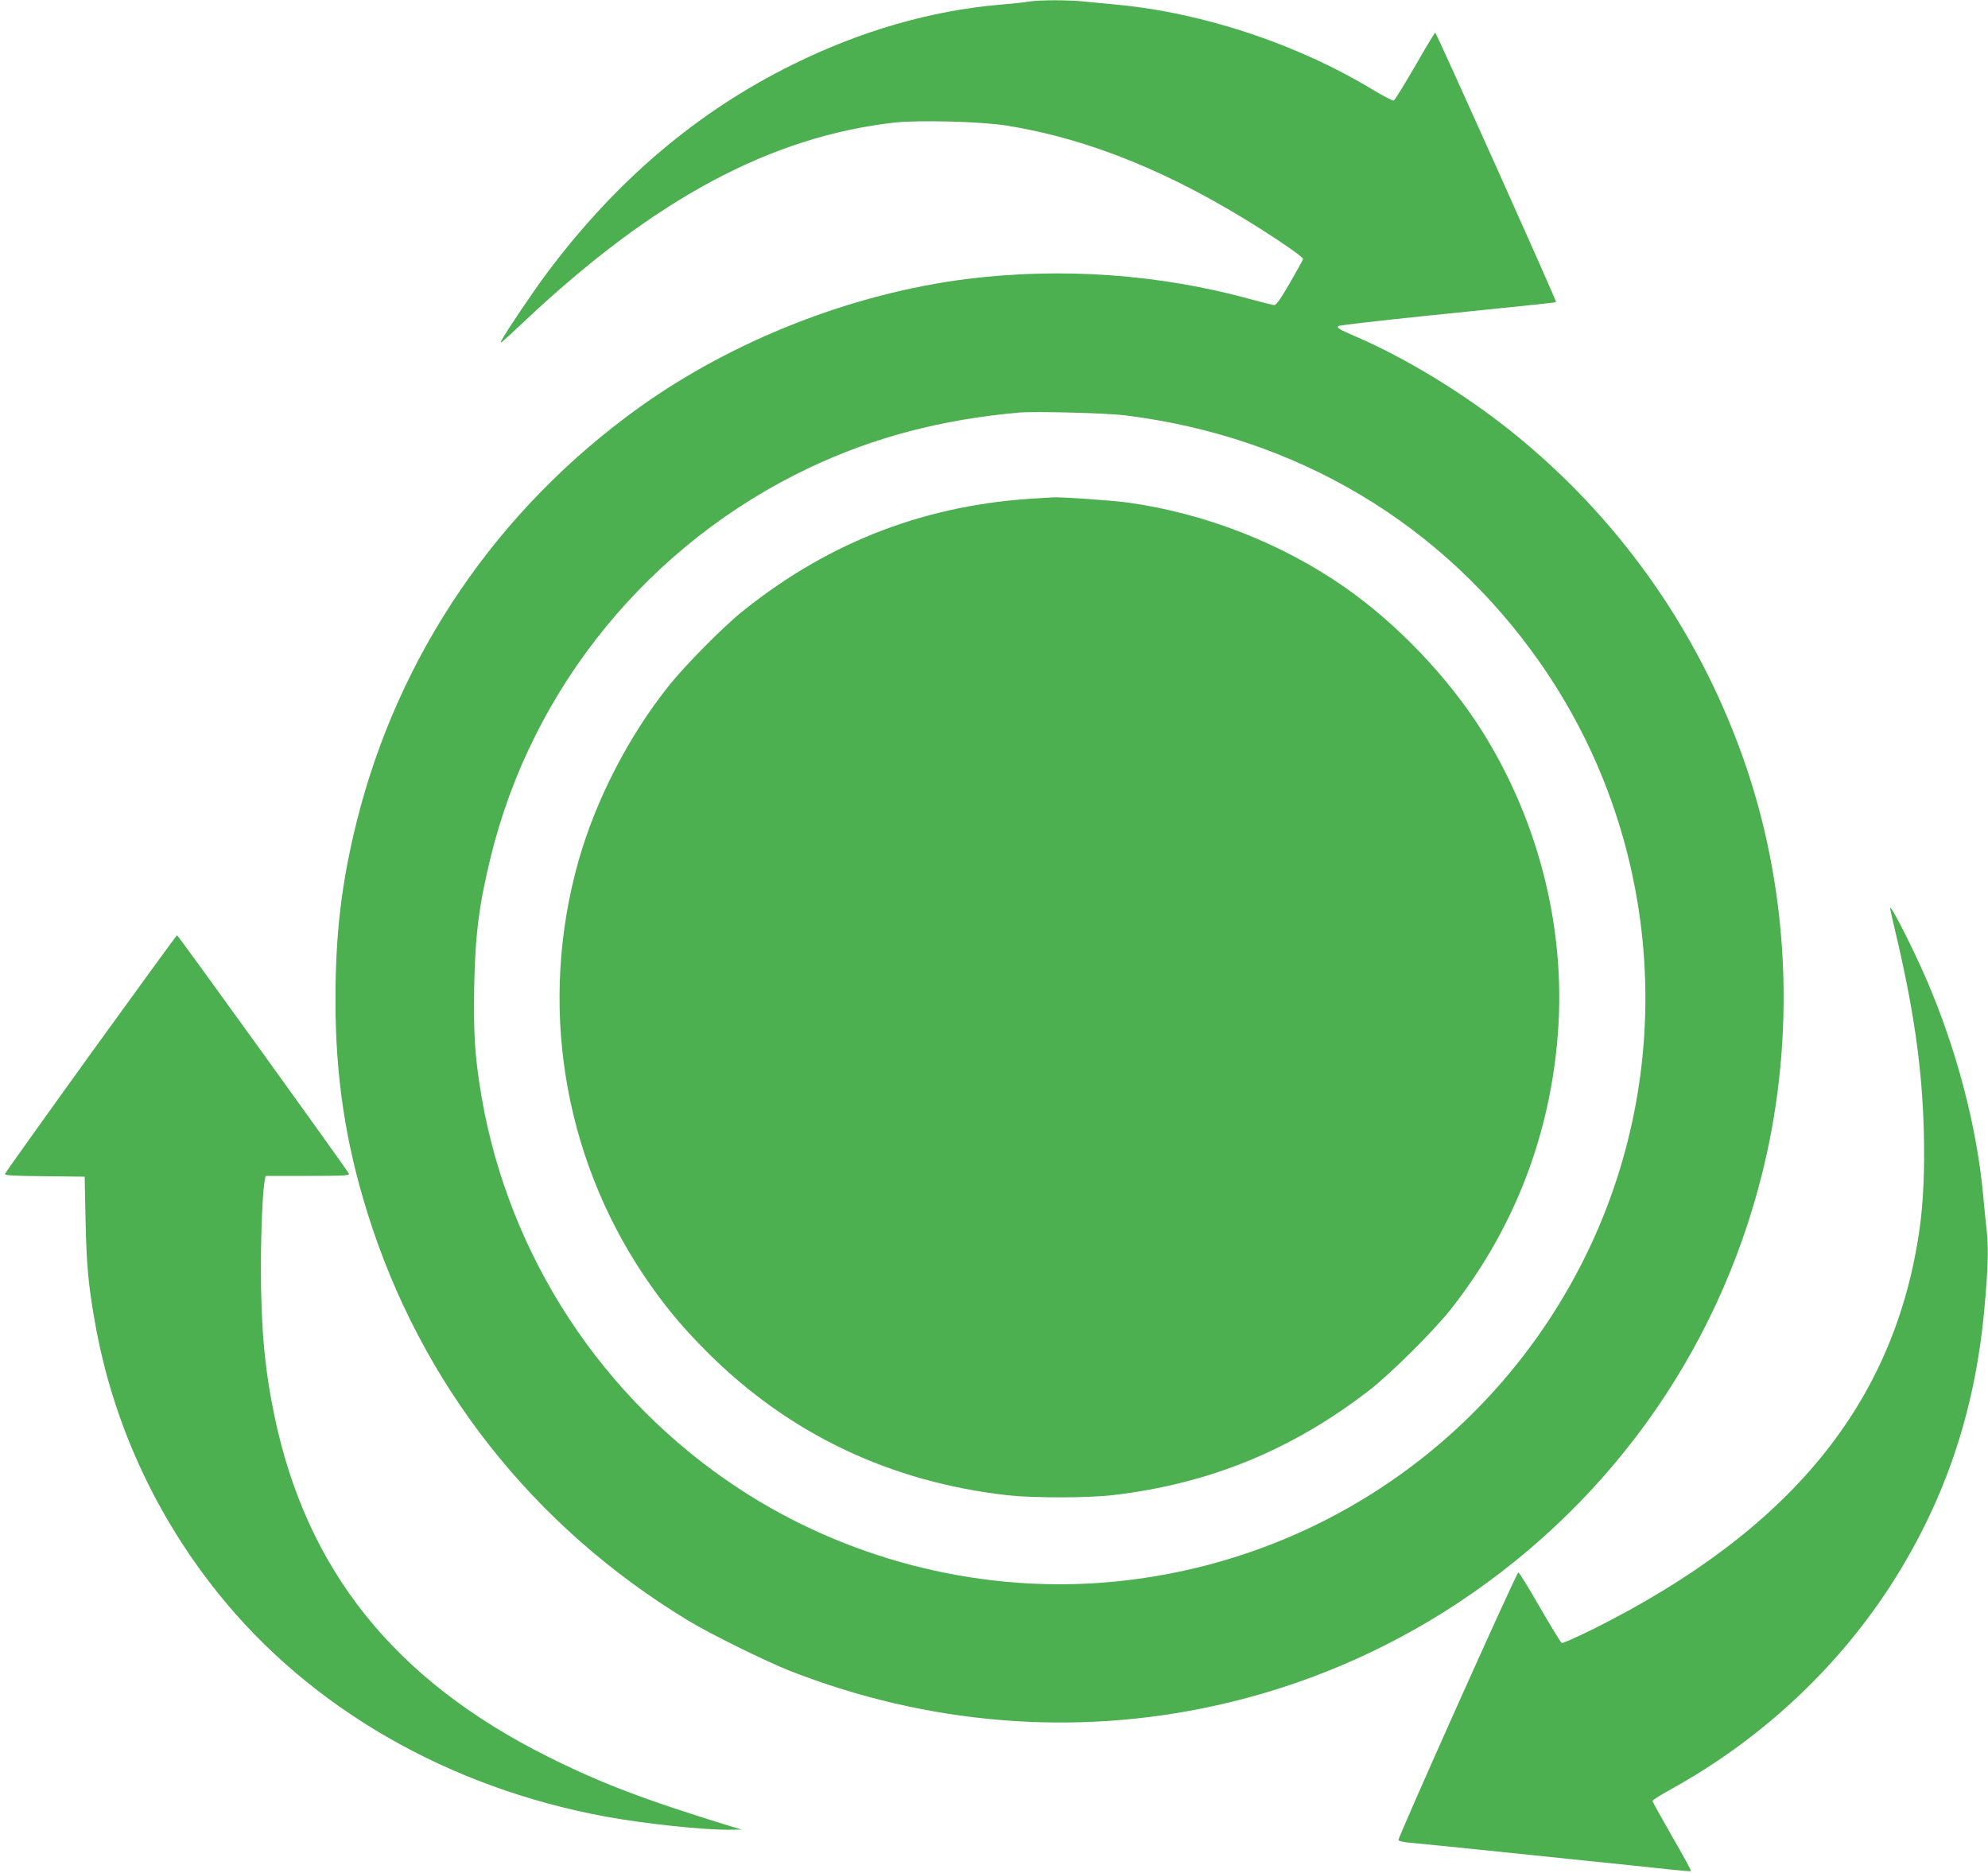 <?xml version="1.0" standalone="no"?>
<!DOCTYPE svg PUBLIC "-//W3C//DTD SVG 20010904//EN"
 "http://www.w3.org/TR/2001/REC-SVG-20010904/DTD/svg10.dtd">
<svg version="1.0" xmlns="http://www.w3.org/2000/svg"
 width="1280pt" height="1206pt" viewBox="0 0 1280 1206"
 preserveAspectRatio="xMidYMid meet">
<g transform="translate(0,1206) scale(0.1,-0.1)"
fill="#4caf50" stroke="none">
<path d="M6625 12050 c-27 -5 -111 -14 -185 -20 -449 -39 -895 -168 -1335
-385 -616 -304 -1137 -746 -1585 -1345 -88 -118 -262 -376 -290 -430 -15 -29
-12 -27 150 125 835 785 1581 1185 2379 1276 157 17 562 7 726 -20 532 -86
1066 -304 1643 -672 148 -94 262 -175 262 -186 0 -5 -38 -73 -84 -153 -62
-107 -89 -145 -103 -144 -10 1 -77 18 -148 37 -585 162 -1220 207 -1830 131
-736 -93 -1503 -393 -2108 -826 -912 -653 -1553 -1593 -1821 -2670 -97 -390
-136 -718 -136 -1148 0 -486 63 -910 205 -1365 343 -1104 1068 -2025 2070
-2630 140 -85 494 -259 650 -321 886 -347 1837 -425 2745 -223 556 123 1082
346 1559 661 1018 673 1723 1698 1986 2887 187 850 133 1753 -155 2561 -297
832 -813 1554 -1501 2102 -298 237 -667 462 -984 599 -111 48 -130 58 -118 70
5 5 251 33 548 64 787 80 850 87 854 91 5 5 -771 1734 -778 1734 -3 0 -62 -97
-130 -216 -69 -119 -130 -218 -137 -221 -7 -3 -66 28 -131 67 -488 296 -1096
498 -1653 550 -63 6 -156 15 -207 20 -106 11 -285 11 -358 0z m620 -2664
c1104 -137 2044 -697 2670 -1591 778 -1111 897 -2568 308 -3791 -590 -1226
-1785 -2037 -3145 -2134 -808 -57 -1637 159 -2319 606 -880 577 -1482 1494
-1659 2527 -42 247 -52 404 -47 697 7 349 31 533 107 845 268 1094 1026 2019
2054 2505 413 195 845 309 1346 354 98 9 571 -3 685 -18z"/>
<path d="M6695 8853 c-719 -37 -1343 -273 -1905 -721 -128 -101 -376 -352
-484 -487 -261 -328 -470 -735 -582 -1130 -256 -911 -103 -1882 421 -2665 123
-183 241 -327 405 -491 528 -529 1180 -840 1940 -925 166 -18 511 -18 675 1
621 72 1155 291 1654 677 135 105 413 381 521 518 392 497 624 1074 685 1710
68 694 -104 1411 -482 2013 -221 350 -548 692 -888 929 -408 283 -899 474
-1395 543 -104 14 -436 37 -485 33 -11 -1 -47 -3 -80 -5z"/>
<path d="M12170 6213 c0 -6 14 -69 31 -140 122 -513 176 -894 186 -1308 6
-242 -4 -450 -28 -620 -160 -1117 -830 -1937 -2102 -2573 -104 -51 -194 -91
-201 -89 -7 3 -70 107 -142 231 -71 124 -133 224 -138 223 -14 -4 -777 -1709
-772 -1723 2 -6 37 -14 78 -17 40 -4 181 -18 313 -31 132 -14 463 -48 735 -76
272 -28 553 -57 624 -65 72 -8 132 -13 134 -10 2 2 -52 103 -122 223 -69 120
-126 223 -126 228 0 6 52 39 116 74 615 339 1132 834 1484 1421 305 507 479
1048 536 1665 24 263 28 388 16 508 -7 61 -17 165 -23 231 -41 442 -169 931
-361 1380 -90 209 -238 500 -238 468z"/>
<path d="M585 5278 c-302 -419 -551 -768 -553 -775 -3 -10 50 -13 255 -15
l258 -3 6 -285 c6 -284 18 -414 60 -650 112 -639 384 -1237 796 -1750 594
-739 1481 -1249 2495 -1435 252 -46 630 -86 798 -84 l75 1 -80 24 c-549 169
-829 276 -1167 445 -989 494 -1557 1203 -1763 2204 -61 295 -85 562 -85 936 0
252 11 510 26 577 l4 22 271 0 c237 0 270 2 265 15 -7 19 -1099 1534 -1106
1534 -3 1 -252 -342 -555 -761z"/>
</g>
</svg>
